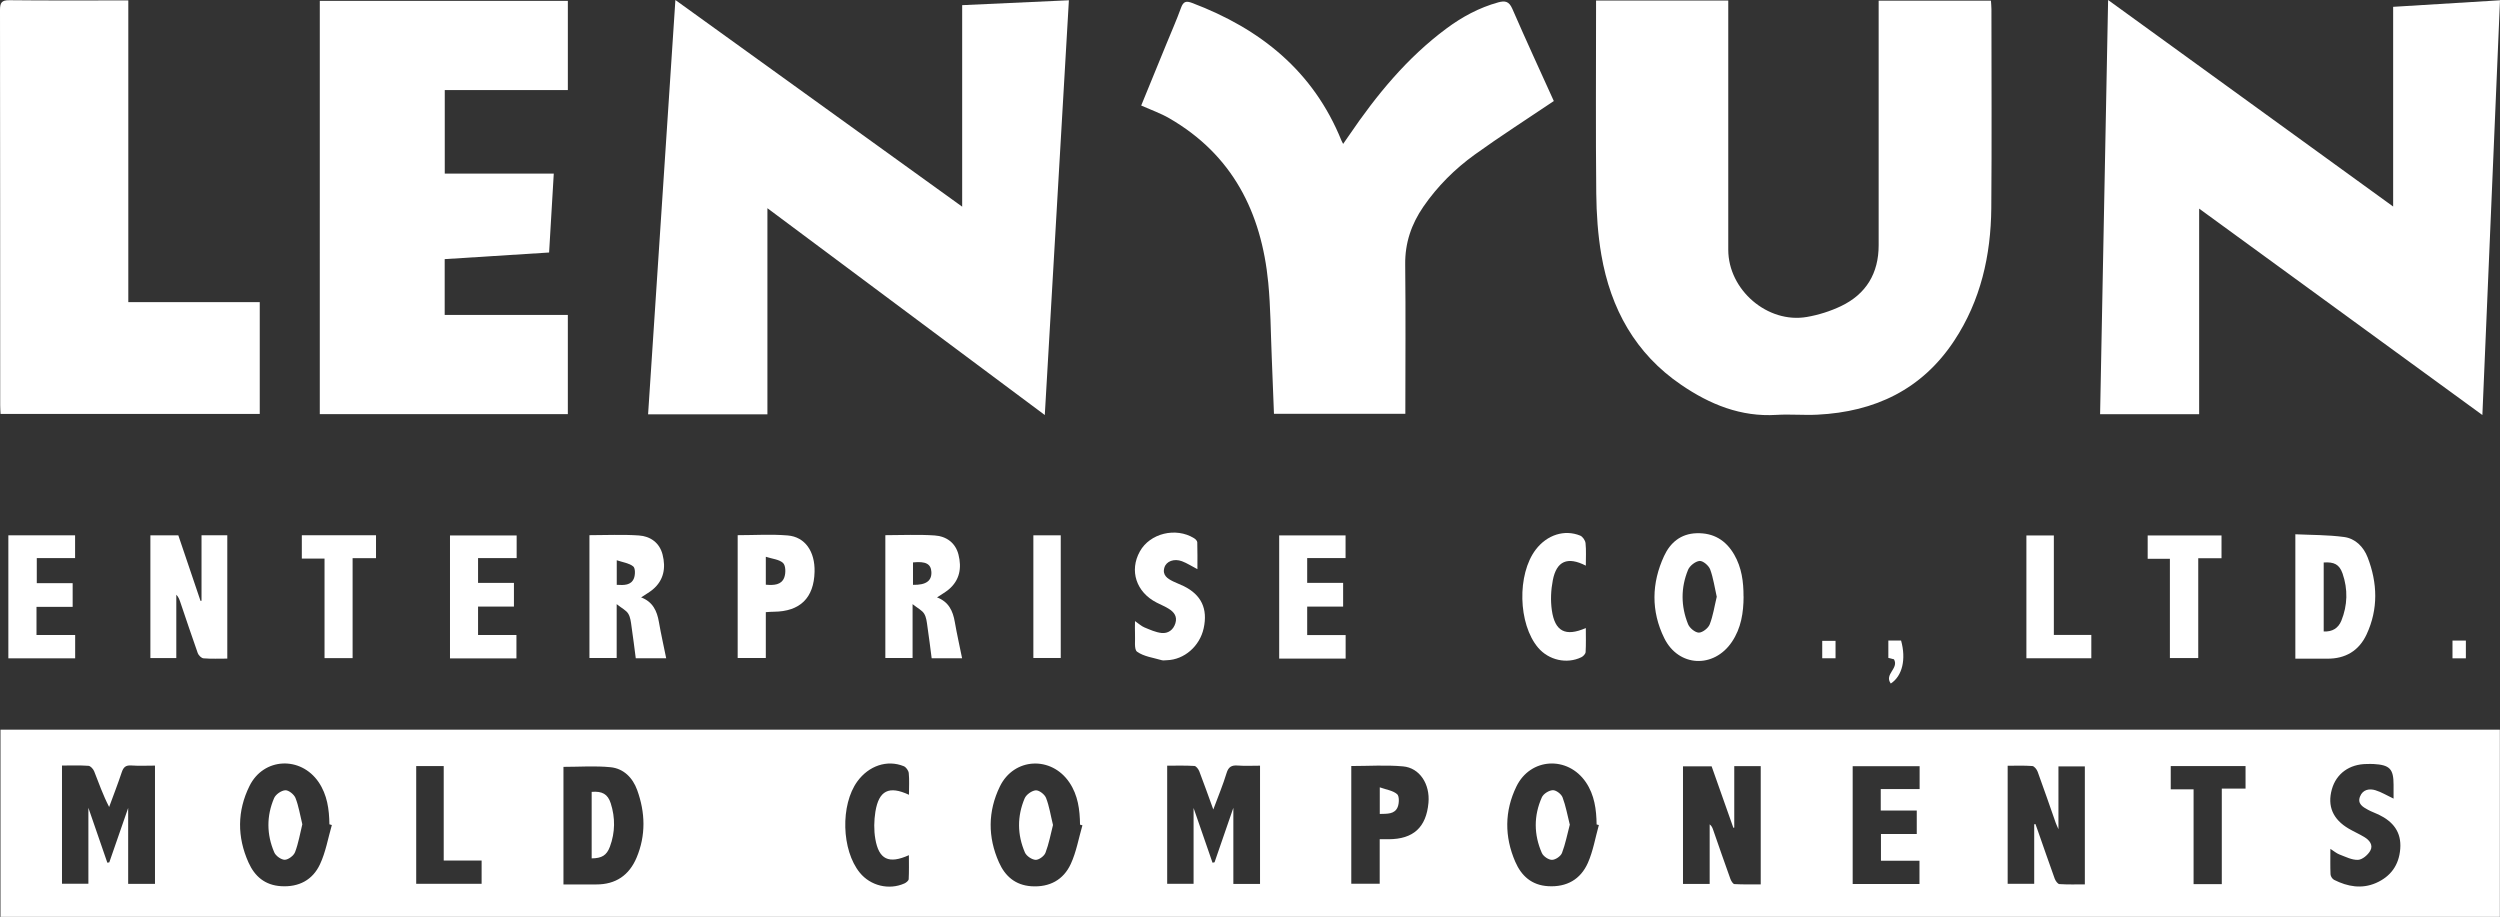 <?xml version="1.0" encoding="UTF-8"?>
<svg id="_圖層_2" data-name="圖層 2" xmlns="http://www.w3.org/2000/svg" viewBox="0 0 358.9 131.63">
  <rect x="0" y="0" width="358.9" height="131.63" fill="#333333" stroke="none"/>
  <defs>
    <style>
      .cls-1 {
        fill: #fff;
        stroke-width: 0px;
      }
    </style>
  </defs>
  <g id="_圖層_1-2" data-name="圖層 1">
    <g>
      <path class="cls-1" d="m358.88,104.75v26.88H.07v-26.88h358.82ZM12.69,115.97c.96,2.79,1.84,5.34,2.72,7.88.09-.02.19-.03.28-.05.87-2.5,1.74-5.01,2.71-7.81v10.9h3.85v-16.98c-1.2,0-2.31.06-3.42-.02-.79-.05-1.11.26-1.35.97-.56,1.68-1.2,3.33-1.81,4.99-.89-1.72-1.48-3.43-2.15-5.12-.13-.33-.52-.77-.82-.79-1.26-.09-2.53-.04-3.8-.04v16.97h3.79v-10.92Zm168.2,10.93v-16.98c-1.13,0-2.16.06-3.19-.02-.89-.07-1.35.19-1.62,1.1-.5,1.65-1.17,3.25-1.9,5.21-.75-2.07-1.36-3.78-2.01-5.48-.12-.31-.45-.76-.71-.77-1.3-.08-2.6-.04-3.9-.04v16.96h3.79v-10.89c.96,2.78,1.84,5.32,2.72,7.86.1-.02.19-.04.29-.06.87-2.51,1.73-5.02,2.7-7.82v10.93h3.84Zm68.08-8.09s-.09.02-.13.03c-1.04-2.96-2.09-5.91-3.12-8.83h-4.11v16.89h3.83v-8.56c.32.25.41.54.51.82.81,2.33,1.62,4.67,2.46,7,.11.3.37.75.59.76,1.25.07,2.51.04,3.77.04v-16.97h-3.8v8.83Zm43.05-.47c.06-.01.13-.03.19-.04.1.28.2.56.3.84.82,2.33,1.62,4.67,2.46,6.99.12.32.43.78.69.79,1.21.08,2.44.04,3.64.04v-16.94h-3.79v9.02c-.18-.42-.3-.66-.39-.91-.86-2.44-1.7-4.9-2.59-7.33-.12-.34-.49-.81-.77-.83-1.18-.09-2.37-.04-3.54-.04v16.95h3.81v-8.53Zm-211.13,8.63c1.61,0,3.16,0,4.71,0,2.8.01,4.73-1.33,5.79-3.85,1.35-3.21,1.25-6.48.08-9.71-.64-1.76-1.94-3.08-3.82-3.27-2.23-.22-4.5-.05-6.76-.05v16.89Zm-33.25-8.53c-.12-.03-.23-.06-.35-.1-.03-2.15-.31-4.23-1.55-6.06-2.58-3.77-7.9-3.53-9.92.55-1.78,3.59-1.79,7.33-.14,11,.89,1.98,2.36,3.25,4.67,3.39,2.57.16,4.53-.9,5.58-3.13.83-1.76,1.16-3.75,1.71-5.65Zm181.89,0c-.11-.03-.21-.06-.32-.08-.03-2.14-.3-4.23-1.54-6.06-2.6-3.82-7.97-3.54-9.98.62-1.71,3.52-1.72,7.19-.16,10.79.88,2.03,2.35,3.37,4.72,3.51,2.67.16,4.65-.98,5.7-3.33.76-1.71,1.07-3.62,1.58-5.44Zm-74.14.04c-.11-.03-.22-.06-.34-.09-.03-2.14-.29-4.23-1.53-6.06-2.59-3.84-7.96-3.58-9.98.58-1.73,3.56-1.75,7.26-.13,10.89.88,1.98,2.34,3.27,4.65,3.43,2.61.17,4.6-.91,5.66-3.2.8-1.73,1.13-3.68,1.67-5.54Zm120.18-8.48h-9.6v16.91h9.59v-3.34h-5.53v-3.84h5.14v-3.37h-5.17v-3.08h5.58v-3.29Zm-77.5,10.48c.49,0,.88,0,1.28,0,3.55-.01,5.4-1.7,5.72-5.23.24-2.67-1.25-5.02-3.66-5.23-2.45-.22-4.93-.05-7.42-.05v16.9h4.08v-6.4Zm145.55-5.83c0-.71,0-1.35,0-1.99,0-2.28-.55-2.85-2.88-2.98-.32-.02-.64,0-.96,0-2.5.01-4.39,1.38-5.02,3.64-.67,2.4.14,4.31,2.44,5.65.72.42,1.5.76,2.21,1.19.75.44,1.33,1.17.86,1.98-.34.6-1.13,1.27-1.75,1.3-.88.04-1.81-.45-2.69-.78-.41-.16-.77-.47-1.28-.8,0,1.35-.03,2.51.02,3.66.01.28.27.68.53.8,1.93.97,3.96,1.33,6,.44,2.1-.92,3.3-2.56,3.48-4.9.19-2.42-1.04-3.92-3.09-4.91-.5-.24-1.04-.42-1.53-.69-.76-.41-1.57-.88-1.15-1.92.39-.99,1.32-1.17,2.22-.89.85.26,1.63.75,2.59,1.2Zm-213.13-.56c0-1.12.07-2.13-.03-3.11-.04-.36-.39-.86-.73-.99-2.38-.96-5.01-.06-6.65,2.19-2.45,3.37-2.28,9.87.35,13.1,1.53,1.88,4.18,2.54,6.4,1.55.25-.11.6-.39.62-.61.06-1.12.03-2.25.03-3.45-2.89,1.3-4.31.62-4.82-2.33-.22-1.27-.19-2.64.01-3.91.5-3.05,1.95-3.77,4.82-2.43Zm188.47,12.84v-13.72h3.41v-3.23h-10.74v3.34h3.28v13.61h4.05Zm-259.21-.05h9.39v-3.34h-5.44v-13.56h-3.95v16.89Z"/>
      <path class="cls-1" d="m149.99,59.58c-13.35-9.95-26.48-19.74-39.82-29.69v29.59h-17.13c1.3-19.78,2.6-39.49,3.92-59.48,13.8,9.94,27.39,19.74,41.17,29.67V.74c5.12-.24,10.12-.47,15.32-.7-1.15,19.82-2.3,39.55-3.46,59.54Z"/>
      <path class="cls-1" d="m229.15.08h18.96v1.46c0,11.44,0,22.88,0,34.32,0,5.75,5.64,10.63,11.3,9.64,1.67-.29,3.35-.82,4.88-1.55,3.62-1.73,5.41-4.72,5.41-8.74,0-11.2,0-22.4,0-33.6V.1h16.12c.02.39.07.81.07,1.22,0,9.52.06,19.04-.02,28.56-.06,6.79-1.52,13.26-5.31,19.01-4.63,7.03-11.4,10.23-19.64,10.64-1.95.1-3.92-.09-5.88.03-5.13.32-9.58-1.51-13.68-4.31-6.6-4.49-10.14-10.95-11.47-18.66-.5-2.9-.7-5.88-.73-8.82-.09-8.76-.03-17.52-.03-26.28V.08Z"/>
      <path class="cls-1" d="m356.37,59.58c-13.67-9.96-27.1-19.75-40.66-29.63v29.51h-14.22c.38-19.73.76-39.45,1.15-59.46,13.73,9.95,27.24,19.74,40.92,29.65V.98c5.12-.31,10.12-.62,15.34-.94-.84,19.8-1.68,39.54-2.53,59.55Z"/>
      <path class="cls-1" d="m63.84,24.92h15.66c-.22,3.78-.44,7.46-.67,11.33-4.99.31-9.95.63-14.99.95v8.01h17.68v14.24h-35.61V.12h35.61v12.81h-17.67v11.99Z"/>
      <path class="cls-1" d="m223.06,14.51c-3.89,2.62-7.69,5.05-11.34,7.68-2.86,2.06-5.36,4.55-7.38,7.48-1.72,2.5-2.65,5.21-2.61,8.3.08,7.11.02,14.22.02,21.43h-18.86c-.11-2.76-.21-5.47-.32-8.17-.15-3.55-.16-7.12-.5-10.65-.98-10.1-5.14-18.37-14.22-23.61-1.23-.71-2.6-1.19-4.02-1.82,1.2-2.94,2.41-5.88,3.61-8.82.71-1.74,1.47-3.45,2.11-5.22.33-.91.74-1.01,1.59-.69,9.81,3.71,17.41,9.79,21.44,19.76.04.11.11.21.24.48.32-.45.58-.83.84-1.21,3.93-5.78,8.32-11.15,13.98-15.35,2.26-1.68,4.7-3,7.44-3.76.99-.27,1.55-.16,2.02.9,1.96,4.5,4.01,8.95,5.96,13.25Z"/>
      <path class="cls-1" d="m18.42.05v43.32h18.87v16.05H.08c-.02-.44-.05-.83-.05-1.22C.02,39.29.03,20.37,0,1.45,0,.39.23.01,1.37.03c5.24.06,10.48.03,15.72.03.39,0,.78,0,1.33,0Z"/>
      <path class="cls-1" d="m28.93,86.26v-9.42h3.7v17.71c-1.18,0-2.3.05-3.41-.04-.3-.02-.72-.43-.83-.75-.87-2.44-1.68-4.9-2.52-7.36-.12-.35-.25-.71-.56-1.02v9.09h-3.72v-17.62h4.01c1.05,3.12,2.12,6.27,3.19,9.42.05,0,.1-.02.14-.03Z"/>
      <path class="cls-1" d="m329.52,94.56v-17.86c2.33.11,4.68.08,6.98.39,1.63.21,2.81,1.41,3.4,2.93,1.42,3.68,1.54,7.41-.15,11.05-1.1,2.36-3.04,3.51-5.66,3.49-1.48,0-2.95,0-4.57,0Zm4.06-3.91c1.26.08,2.11-.49,2.54-1.53.9-2.22.96-4.52.18-6.78-.46-1.32-1.21-1.69-2.71-1.59v9.9Z"/>
      <path class="cls-1" d="m95.65,94.5h-4.38c-.2-1.51-.38-3.04-.61-4.57-.09-.63-.15-1.32-.47-1.83-.3-.49-.92-.78-1.66-1.37v7.73h-3.91v-17.63c2.4,0,4.76-.12,7.09.04,1.65.11,2.98,1.04,3.41,2.75.48,1.9.19,3.67-1.41,5.01-.48.4-1.04.71-1.67,1.13,1.68.64,2.28,1.95,2.55,3.52.3,1.73.69,3.44,1.05,5.23Zm-7.1-10.54c1.04.06,2.04.08,2.45-.92.21-.51.22-1.48-.1-1.73-.59-.47-1.47-.58-2.36-.88v3.53Z"/>
      <path class="cls-1" d="m138.13,94.5h-4.38c-.2-1.51-.38-3.04-.61-4.57-.09-.63-.15-1.32-.47-1.83-.3-.49-.92-.78-1.66-1.37v7.73h-3.91v-17.63c2.4,0,4.76-.12,7.09.04,1.65.11,2.98,1.04,3.41,2.75.48,1.9.19,3.67-1.41,5.01-.48.4-1.04.71-1.67,1.13,1.68.64,2.28,1.95,2.55,3.52.3,1.73.69,3.44,1.05,5.23Zm-7.06-13.77v3.23c1.87.04,2.7-.57,2.64-1.85-.06-1.16-.82-1.56-2.64-1.37Z"/>
      <path class="cls-1" d="m250.31,85.64c-.01,2.31-.35,4.54-1.68,6.51-2.6,3.85-7.66,3.62-9.71-.54-1.91-3.88-1.83-7.9-.02-11.8.88-1.9,2.39-3.19,4.65-3.26,2.44-.08,4.22,1,5.42,3.08,1.07,1.86,1.34,3.9,1.33,6.01Zm-3.85.05c-.31-1.35-.49-2.7-.95-3.95-.21-.55-1.03-1.25-1.52-1.21-.59.05-1.41.69-1.65,1.27-1.06,2.57-1.04,5.23,0,7.81.22.55,1.01,1.2,1.54,1.21.53,0,1.34-.63,1.56-1.17.49-1.24.68-2.59,1.01-3.95Z"/>
      <path class="cls-1" d="m109.94,87.89v6.57h-4.04v-17.63c2.43,0,4.83-.16,7.19.04,2.5.21,3.92,2.32,3.85,5.21-.09,3.76-2.08,5.71-5.85,5.74-.35,0-.7.03-1.14.06Zm0-3.95c1.16.1,2.24.05,2.65-1.04.23-.61.22-1.7-.17-2.07-.55-.53-1.54-.59-2.48-.9v4.02Z"/>
      <path class="cls-1" d="m1.2,94.51v-17.66h9.58v3.27h-5.5v3.6h5.15v3.4h-5.19v4.04h5.55v3.35H1.2Z"/>
      <path class="cls-1" d="m74.13,94.52h-9.53v-17.65h9.57v3.25h-5.54v3.56h5.15v3.4h-5.15v4.08h5.51v3.36Z"/>
      <path class="cls-1" d="m187.66,91.17h5.52v3.38h-9.54v-17.69h9.53v3.26h-5.51v3.56h5.16v3.4h-5.16v4.08Z"/>
      <path class="cls-1" d="m162.95,89.17c.57.4.93.73,1.34.9.8.33,1.62.71,2.46.8.94.1,1.69-.43,1.99-1.4.3-.98-.21-1.62-.98-2.09-.54-.33-1.14-.58-1.71-.87-2.94-1.5-3.95-4.59-2.41-7.35,1.44-2.6,5.16-3.51,7.77-1.9.21.13.47.39.47.6.04,1.26.02,2.53.02,3.85-.83-.43-1.5-.87-2.22-1.14-1.13-.42-2.25,0-2.52.91-.33,1.1.45,1.59,1.26,1.99.5.25,1.03.43,1.53.68,2.52,1.25,3.46,3.25,2.85,6.04-.56,2.58-2.79,4.52-5.29,4.59-.24,0-.5.06-.72,0-1.21-.36-2.57-.52-3.55-1.22-.47-.34-.24-1.69-.3-2.58-.03-.54,0-1.08,0-1.82Z"/>
      <path class="cls-1" d="m227.67,81.21c-2.64-1.36-4.22-.67-4.75,2.1-.27,1.39-.34,2.88-.14,4.28.43,3.06,1.96,3.85,4.88,2.57,0,1.2.04,2.33-.03,3.46-.02.26-.34.6-.61.73-2.09,1.02-4.69.42-6.21-1.37-2.88-3.4-3.04-10.54-.33-14.09,1.61-2.1,4.1-2.92,6.37-2,.36.15.73.69.77,1.09.11,1.02.04,2.07.04,3.23Z"/>
      <path class="cls-1" d="m311.51,94.46v-14.24h-3.19v-3.35h10.6v3.27h-3.34v14.33h-4.07Z"/>
      <path class="cls-1" d="m43.33,76.84h10.65v3.29h-3.36v14.35h-4.03v-14.29h-3.26v-3.35Z"/>
      <path class="cls-1" d="m294.85,76.87v14.28h5.38v3.35h-9.32v-17.63h3.94Z"/>
      <path class="cls-1" d="m148.35,76.85h3.93v17.61h-3.93v-17.61Z"/>
      <path class="cls-1" d="m271.9,94.65c-.16-.04-.45-.11-.81-.2v-2.49h1.83c.74,2.68.19,5.08-1.48,6.17-.98-1.35,1.2-2.15.46-3.48Z"/>
      <path class="cls-1" d="m263.51,94.5h-1.91v-2.5h1.91v2.5Z"/>
      <path class="cls-1" d="m352.08,91.96h1.92v2.55h-1.92v-2.55Z"/>
      <path class="cls-1" d="m84.94,123.23v-9.55c1.5-.12,2.31.3,2.74,1.65.66,2.07.64,4.17-.12,6.22-.47,1.26-1.17,1.66-2.62,1.68Z"/>
      <path class="cls-1" d="m43.4,118.34c-.33,1.33-.55,2.71-1.04,3.99-.19.51-.97,1.09-1.48,1.1-.51,0-1.3-.56-1.51-1.07-1.1-2.56-1.12-5.22-.02-7.78.23-.54,1.04-1.1,1.61-1.13.48-.03,1.26.6,1.46,1.11.46,1.16.65,2.43.98,3.77Z"/>
      <path class="cls-1" d="m225.35,118.43c-.36,1.37-.62,2.74-1.11,4.02-.18.47-.94.99-1.44.99-.5,0-1.24-.51-1.45-.98-1.16-2.64-1.18-5.36,0-8,.22-.5,1.02-1,1.57-1.02.47-.02,1.22.55,1.4,1.03.47,1.24.7,2.58,1.05,3.96Z"/>
      <path class="cls-1" d="m151.17,118.43c-.34,1.34-.59,2.71-1.08,3.99-.18.48-.95,1.04-1.42,1.02-.54-.03-1.31-.55-1.53-1.05-1.11-2.56-1.13-5.21-.04-7.78.23-.54,1.03-1.11,1.6-1.15.48-.03,1.27.58,1.47,1.09.47,1.2.66,2.51,1,3.89Z"/>
      <path class="cls-1" d="m198.08,116.85v-3.82c.96.34,1.89.46,2.49.98.33.28.3,1.31.08,1.85-.43,1.05-1.5.96-2.57.99Z"/>
    </g>
  </g>
</svg>